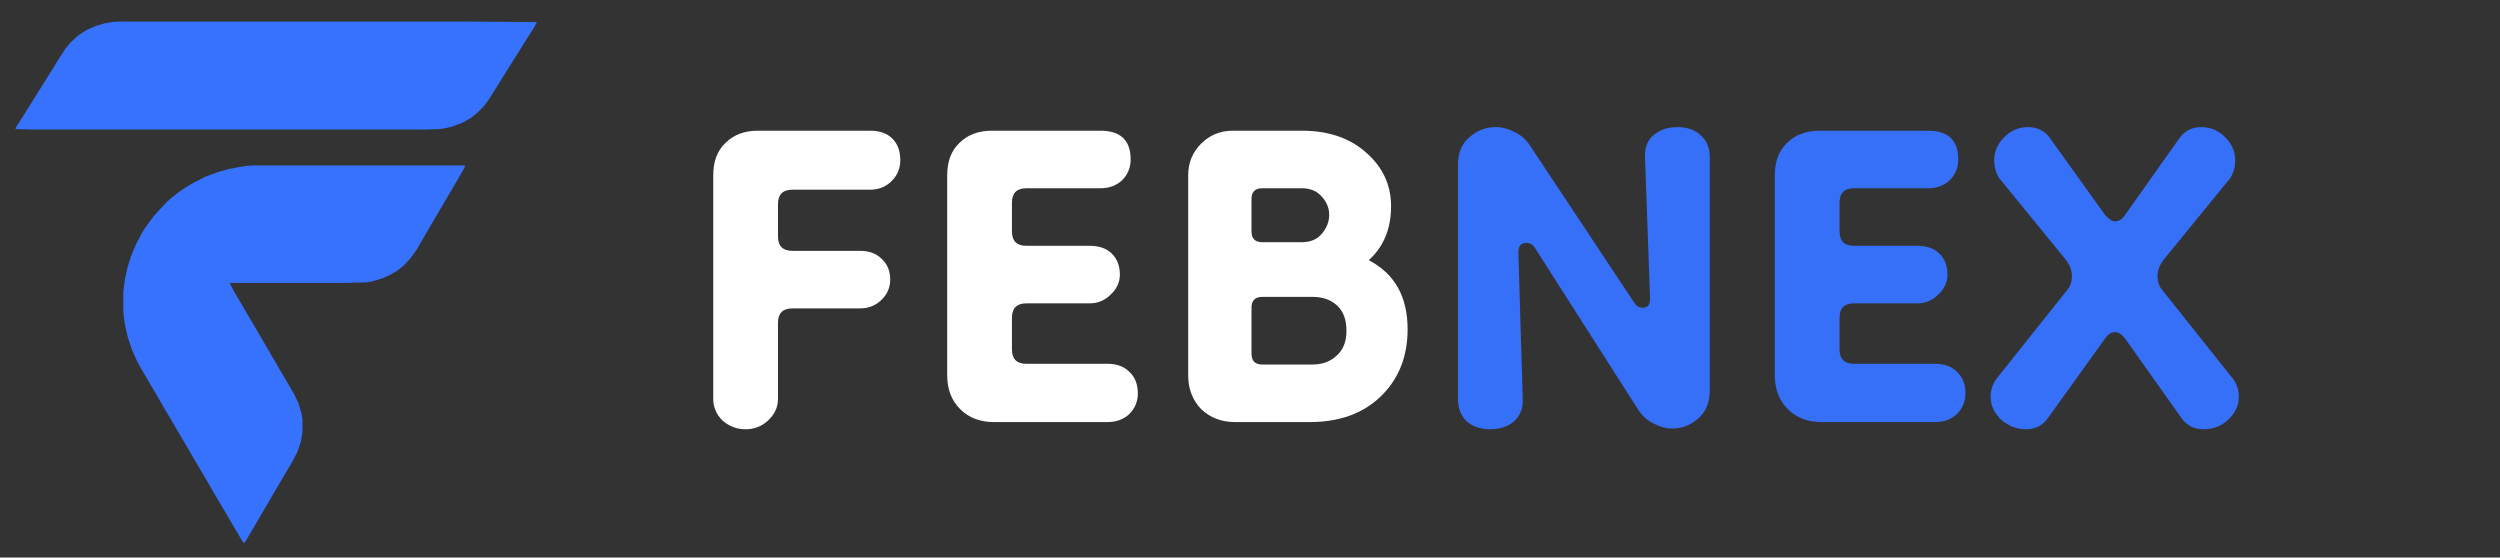 <svg width="139" height="31" viewBox="0 0 139 31" fill="none" xmlns="http://www.w3.org/2000/svg">
<rect x="0" y="0" width="139" height="31" fill="#333333" stroke="none"/>
<path d="M14.003 9.201H25.856L25.828 9.314L25.426 10.021L24.794 11.095L24.393 11.773L23.532 13.243L23.159 13.893L22.814 14.373L22.412 14.797L22.039 15.08L21.637 15.306L21.264 15.476L20.69 15.645L20.346 15.702L19.054 15.73H12.769L12.998 16.182L13.4 16.86L13.86 17.652L14.261 18.33L14.72 19.122L15.151 19.856L15.495 20.45L16.356 21.92L16.586 22.4L16.758 22.965L16.816 23.333V24.039L16.73 24.548L16.529 25.142L16.213 25.735L15.811 26.414L13.659 30.088L13.544 30.201L13.171 29.579L12.31 28.109L11.908 27.431L11.535 26.781L11.133 26.103L10.702 25.368L10.358 24.774L9.956 24.096L9.526 23.361L9.124 22.683L8.751 22.033L8.349 21.354L7.66 20.167L7.344 19.461L7.115 18.782L6.943 18.047L6.856 17.341V16.239L6.943 15.532L7.086 14.882L7.287 14.232L7.574 13.554L7.918 12.903L8.32 12.31L8.636 11.914L9.267 11.236L9.554 10.982L9.956 10.671L10.329 10.416L10.76 10.162L11.42 9.823L12.109 9.568L12.711 9.399L13.314 9.286L13.659 9.229L14.003 9.201Z" fill="#3772FF"/>
<path d="M6.662 1.201H26.144L29.856 1.227L29.689 1.536L29.326 2.102L28.489 3.441L28.098 4.059L27.651 4.78L27.233 5.45L26.898 5.913L26.507 6.3L26.144 6.583L25.67 6.84L25.111 7.046L24.637 7.149L24.47 7.175L23.716 7.201H1.778L0.856 7.175L0.912 7.046L1.303 6.428L2.978 3.75L3.313 3.21L3.648 2.694L3.927 2.36L4.345 1.973L4.82 1.664L5.35 1.433L5.797 1.304L6.243 1.227L6.662 1.201Z" fill="#3772FF"/>
<path d="M41.456 23.867C40.976 23.867 40.55 23.707 40.176 23.387C39.83 23.041 39.656 22.641 39.656 22.187V9.747C39.656 8.974 39.883 8.374 40.336 7.947C40.79 7.494 41.39 7.267 42.136 7.267H48.376C48.91 7.267 49.323 7.414 49.616 7.707C49.91 8.001 50.056 8.401 50.056 8.907C50.056 9.361 49.896 9.747 49.576 10.067C49.256 10.387 48.856 10.547 48.376 10.547H44.056C43.523 10.547 43.256 10.814 43.256 11.347V13.147C43.256 13.681 43.523 13.947 44.056 13.947H47.816C48.323 13.947 48.723 14.094 49.016 14.387C49.336 14.681 49.496 15.067 49.496 15.547C49.496 16.001 49.323 16.387 48.976 16.707C48.656 17.001 48.27 17.147 47.816 17.147H44.056C43.523 17.147 43.256 17.414 43.256 17.947V22.187C43.256 22.641 43.07 23.041 42.696 23.387C42.35 23.707 41.936 23.867 41.456 23.867ZM55.264 23.467C54.491 23.467 53.864 23.227 53.384 22.747C52.904 22.267 52.664 21.641 52.664 20.867V9.747C52.664 8.974 52.891 8.374 53.344 7.947C53.798 7.494 54.398 7.267 55.144 7.267H61.184C62.304 7.267 62.864 7.801 62.864 8.867C62.864 9.321 62.704 9.707 62.384 10.027C62.064 10.321 61.664 10.467 61.184 10.467H57.064C56.531 10.467 56.264 10.734 56.264 11.267V12.867C56.264 13.401 56.531 13.667 57.064 13.667H60.584C61.118 13.667 61.531 13.814 61.824 14.107C62.118 14.401 62.264 14.787 62.264 15.267C62.264 15.694 62.091 16.067 61.744 16.387C61.424 16.707 61.038 16.867 60.584 16.867H57.064C56.531 16.867 56.264 17.134 56.264 17.667V19.427C56.264 19.961 56.531 20.227 57.064 20.227H61.584C62.091 20.227 62.491 20.374 62.784 20.667C63.104 20.961 63.264 21.361 63.264 21.867C63.264 22.321 63.104 22.707 62.784 23.027C62.464 23.321 62.064 23.467 61.584 23.467H55.264ZM68.663 23.467C67.916 23.467 67.289 23.227 66.783 22.747C66.303 22.241 66.063 21.614 66.063 20.867V9.747C66.063 9.054 66.303 8.467 66.783 7.987C67.263 7.507 67.849 7.267 68.543 7.267H72.383C73.876 7.267 75.076 7.681 75.983 8.507C76.889 9.307 77.343 10.294 77.343 11.467C77.343 12.721 76.929 13.721 76.103 14.467C77.543 15.214 78.263 16.494 78.263 18.307C78.263 19.827 77.769 21.067 76.783 22.027C75.796 22.987 74.476 23.467 72.823 23.467H68.663ZM70.183 20.267H72.983C73.516 20.267 73.956 20.107 74.303 19.787C74.676 19.467 74.863 19.001 74.863 18.387C74.863 17.774 74.689 17.307 74.343 16.987C73.996 16.667 73.543 16.507 72.983 16.507H70.183C69.783 16.507 69.583 16.707 69.583 17.107V19.667C69.583 20.067 69.783 20.267 70.183 20.267ZM70.183 13.467H72.383C72.863 13.467 73.236 13.307 73.503 12.987C73.769 12.667 73.903 12.321 73.903 11.947C73.903 11.574 73.769 11.241 73.503 10.947C73.236 10.627 72.863 10.467 72.383 10.467H70.183C69.783 10.467 69.583 10.667 69.583 11.067V12.867C69.583 13.267 69.783 13.467 70.183 13.467Z" fill="white"/>
<path d="M82.863 23.867C82.329 23.867 81.889 23.721 81.543 23.427C81.223 23.107 81.063 22.694 81.063 22.187V9.187C81.063 8.494 81.276 7.974 81.703 7.627C82.129 7.254 82.609 7.067 83.143 7.067C83.516 7.067 83.876 7.161 84.223 7.347C84.569 7.507 84.863 7.774 85.103 8.147L90.863 16.827C90.969 17.014 91.129 17.107 91.343 17.107C91.609 17.107 91.743 16.947 91.743 16.627L91.463 8.747C91.436 8.214 91.596 7.801 91.943 7.507C92.289 7.214 92.729 7.067 93.263 7.067C93.796 7.067 94.223 7.214 94.543 7.507C94.889 7.801 95.063 8.214 95.063 8.747V21.707C95.063 22.374 94.849 22.894 94.423 23.267C93.996 23.641 93.516 23.827 92.983 23.827C92.636 23.827 92.289 23.734 91.943 23.547C91.596 23.387 91.303 23.121 91.063 22.747L85.343 13.787C85.236 13.601 85.076 13.507 84.863 13.507C84.569 13.507 84.423 13.681 84.423 14.027L84.663 22.187C84.689 22.694 84.529 23.107 84.183 23.427C83.836 23.721 83.396 23.867 82.863 23.867ZM101.28 23.467C100.507 23.467 99.88 23.227 99.4 22.747C98.92 22.267 98.68 21.641 98.68 20.867V9.747C98.68 8.974 98.906 8.374 99.36 7.947C99.813 7.494 100.413 7.267 101.16 7.267H107.2C108.32 7.267 108.88 7.801 108.88 8.867C108.88 9.321 108.72 9.707 108.4 10.027C108.08 10.321 107.68 10.467 107.2 10.467H103.08C102.547 10.467 102.28 10.734 102.28 11.267V12.867C102.28 13.401 102.547 13.667 103.08 13.667H106.6C107.133 13.667 107.547 13.814 107.84 14.107C108.133 14.401 108.28 14.787 108.28 15.267C108.28 15.694 108.107 16.067 107.76 16.387C107.44 16.707 107.053 16.867 106.6 16.867H103.08C102.547 16.867 102.28 17.134 102.28 17.667V19.427C102.28 19.961 102.547 20.227 103.08 20.227H107.6C108.107 20.227 108.507 20.374 108.8 20.667C109.12 20.961 109.28 21.361 109.28 21.867C109.28 22.321 109.12 22.707 108.8 23.027C108.48 23.321 108.08 23.467 107.6 23.467H101.28ZM112.638 23.867C112.132 23.867 111.678 23.694 111.278 23.347C110.878 22.974 110.678 22.547 110.678 22.067C110.678 21.694 110.785 21.361 110.998 21.067L114.918 16.147C115.105 15.934 115.198 15.667 115.198 15.347C115.198 15.054 115.092 14.761 114.878 14.467L111.158 9.907C110.972 9.614 110.878 9.281 110.878 8.907C110.878 8.427 111.065 8.001 111.438 7.627C111.812 7.254 112.252 7.067 112.758 7.067C113.292 7.067 113.705 7.281 113.998 7.707L117.038 11.947C117.252 12.187 117.438 12.307 117.598 12.307C117.812 12.307 117.998 12.187 118.158 11.947L121.158 7.707C121.452 7.281 121.865 7.067 122.398 7.067C122.905 7.067 123.345 7.254 123.718 7.627C124.092 8.001 124.278 8.427 124.278 8.907C124.278 9.281 124.185 9.614 123.998 9.907L120.278 14.467C120.065 14.761 119.958 15.054 119.958 15.347C119.958 15.667 120.052 15.934 120.238 16.147L124.158 21.067C124.372 21.361 124.478 21.694 124.478 22.067C124.478 22.547 124.278 22.974 123.878 23.347C123.505 23.694 123.052 23.867 122.518 23.867C121.985 23.867 121.572 23.654 121.278 23.227L118.158 18.827C117.972 18.587 117.785 18.467 117.598 18.467C117.385 18.467 117.198 18.587 117.038 18.827L113.878 23.227C113.585 23.654 113.172 23.867 112.638 23.867Z" fill="#366FF8"/>
</svg>

